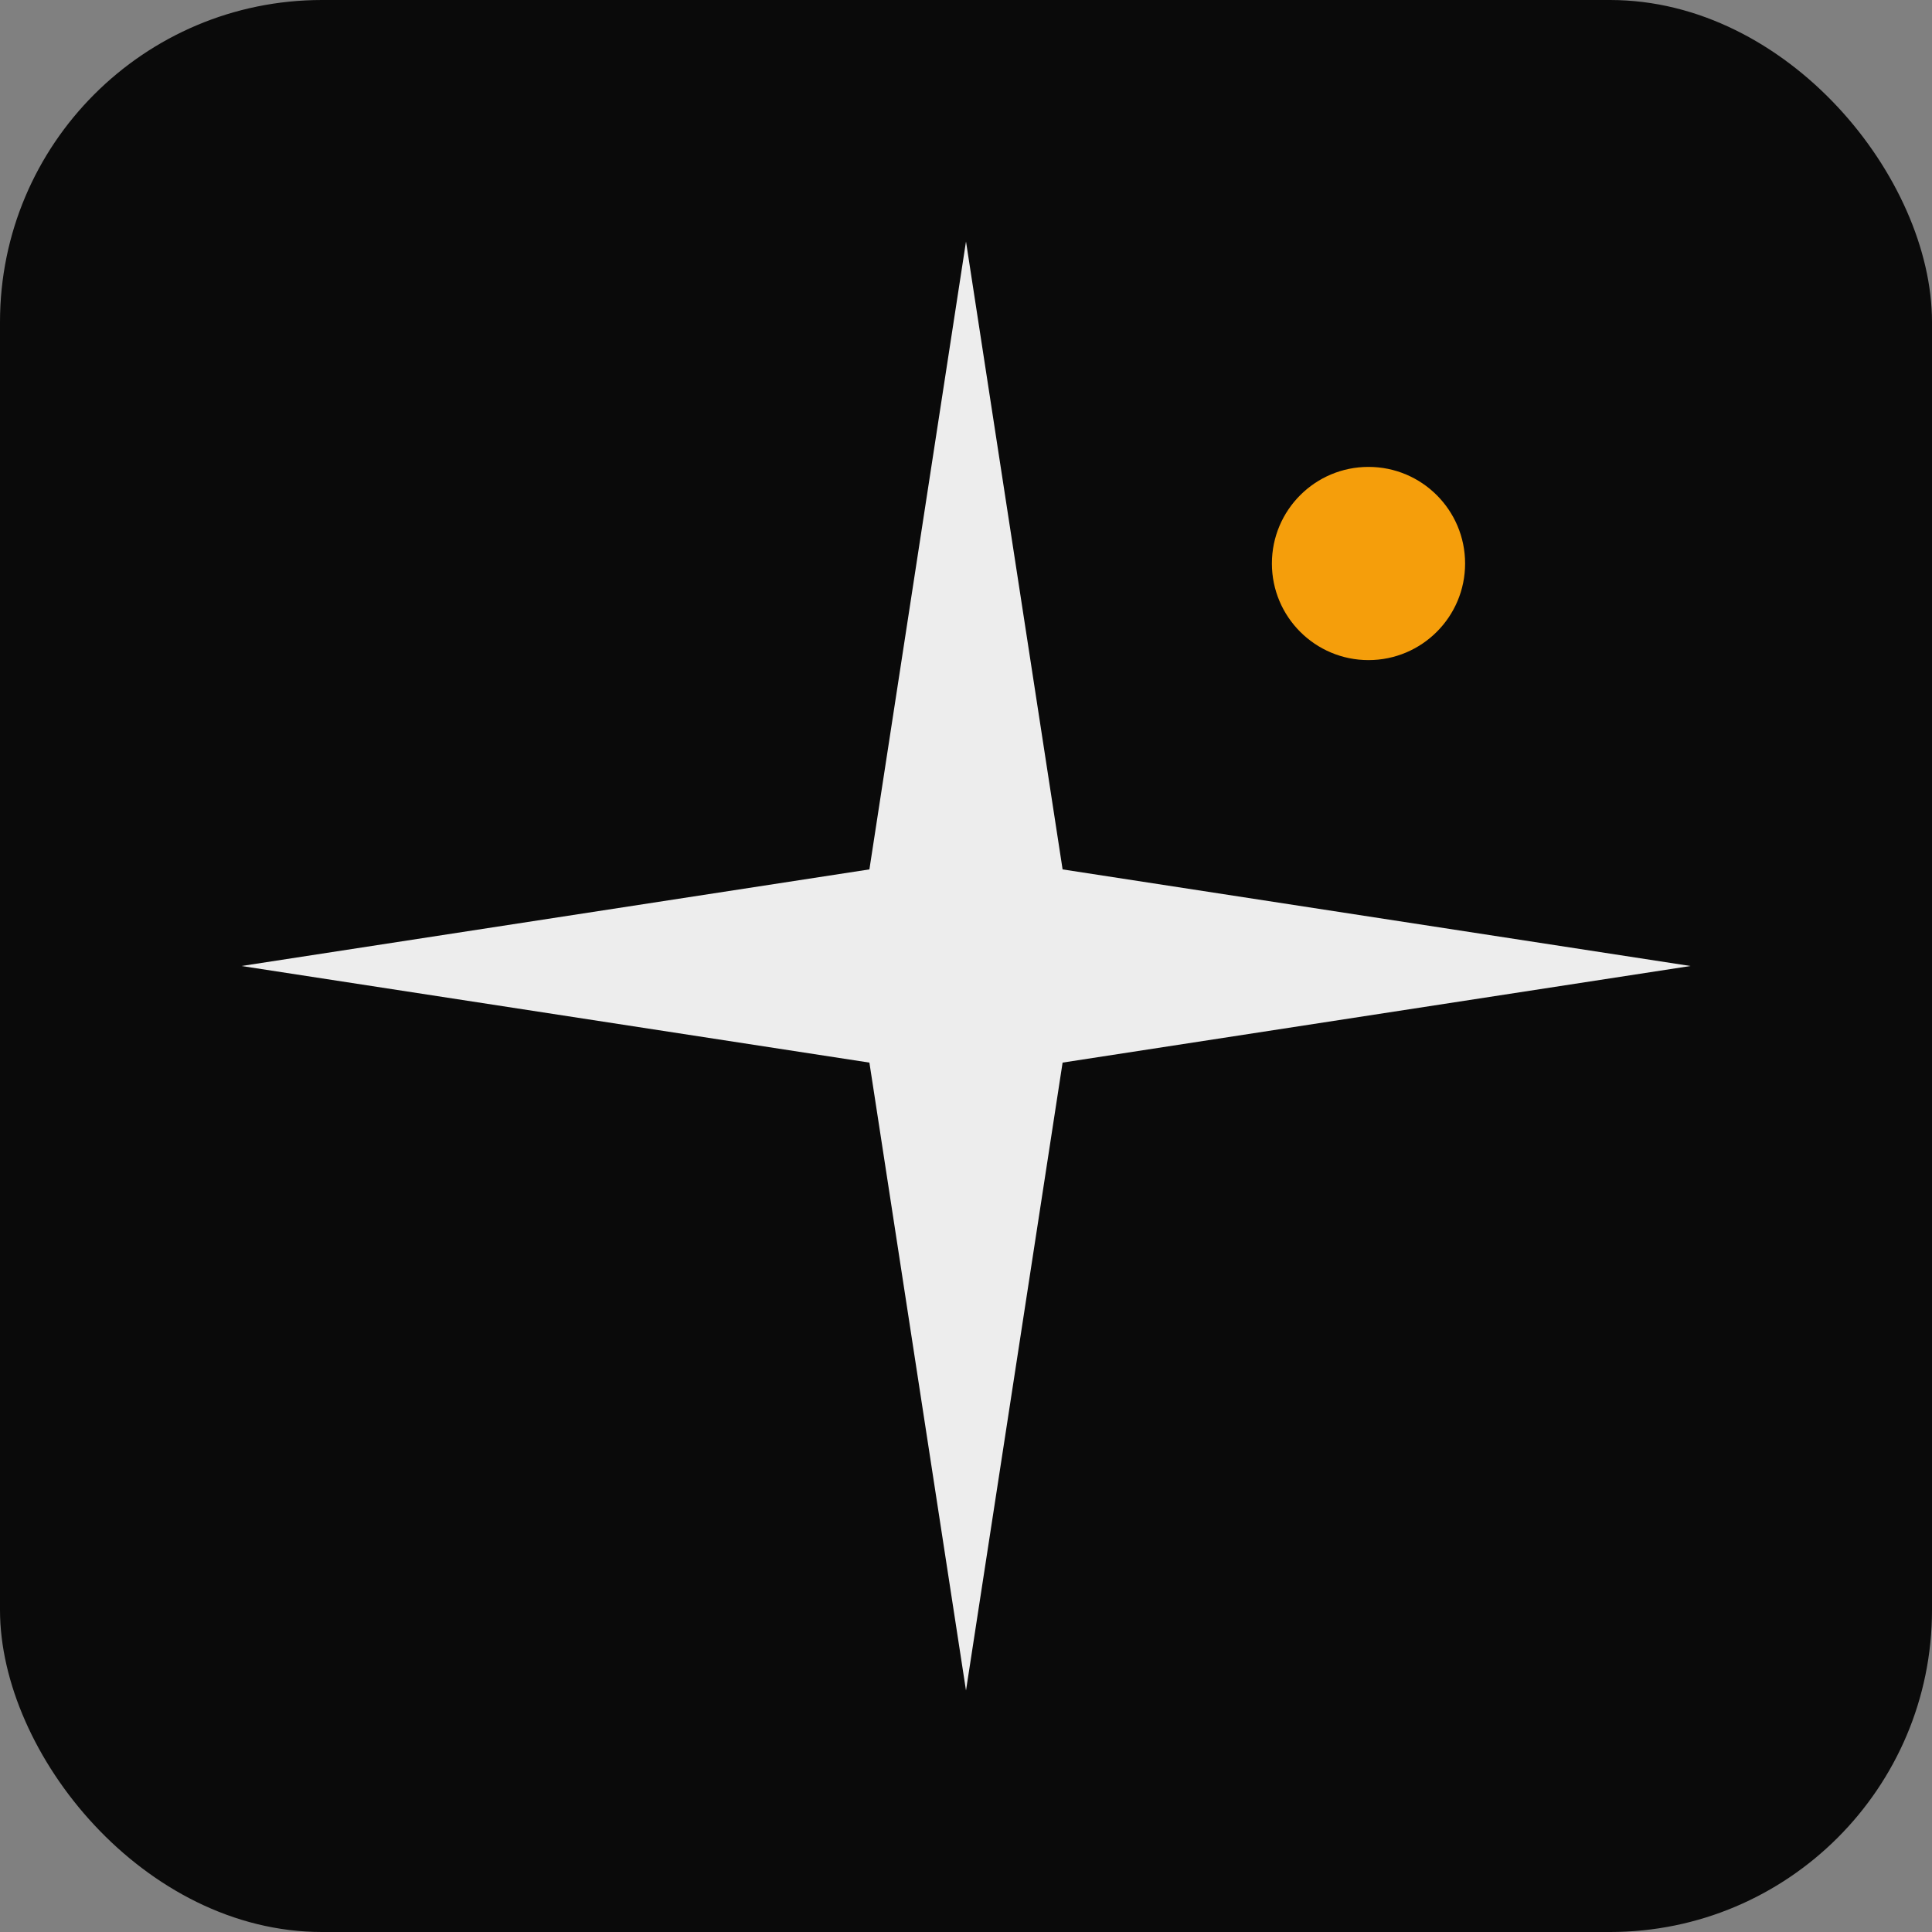 <svg width="32" height="32" viewBox="0 0 24 24" fill="none" xmlns="http://www.w3.org/2000/svg">
  <rect x="0" y="0" width="24" height="24" fill="#808080" stroke="none"/>
  <rect width="24" height="24" rx="4" fill="#0a0a0a"/>
  <path d="M12 3L13.2 10.8L21 12L13.2 13.2L12 21L10.8 13.2L3 12L10.8 10.8L12 3Z" fill="#ededed"/>
  <circle cx="17" cy="7" r="1.2" fill="#f59e0b"/>
</svg>

